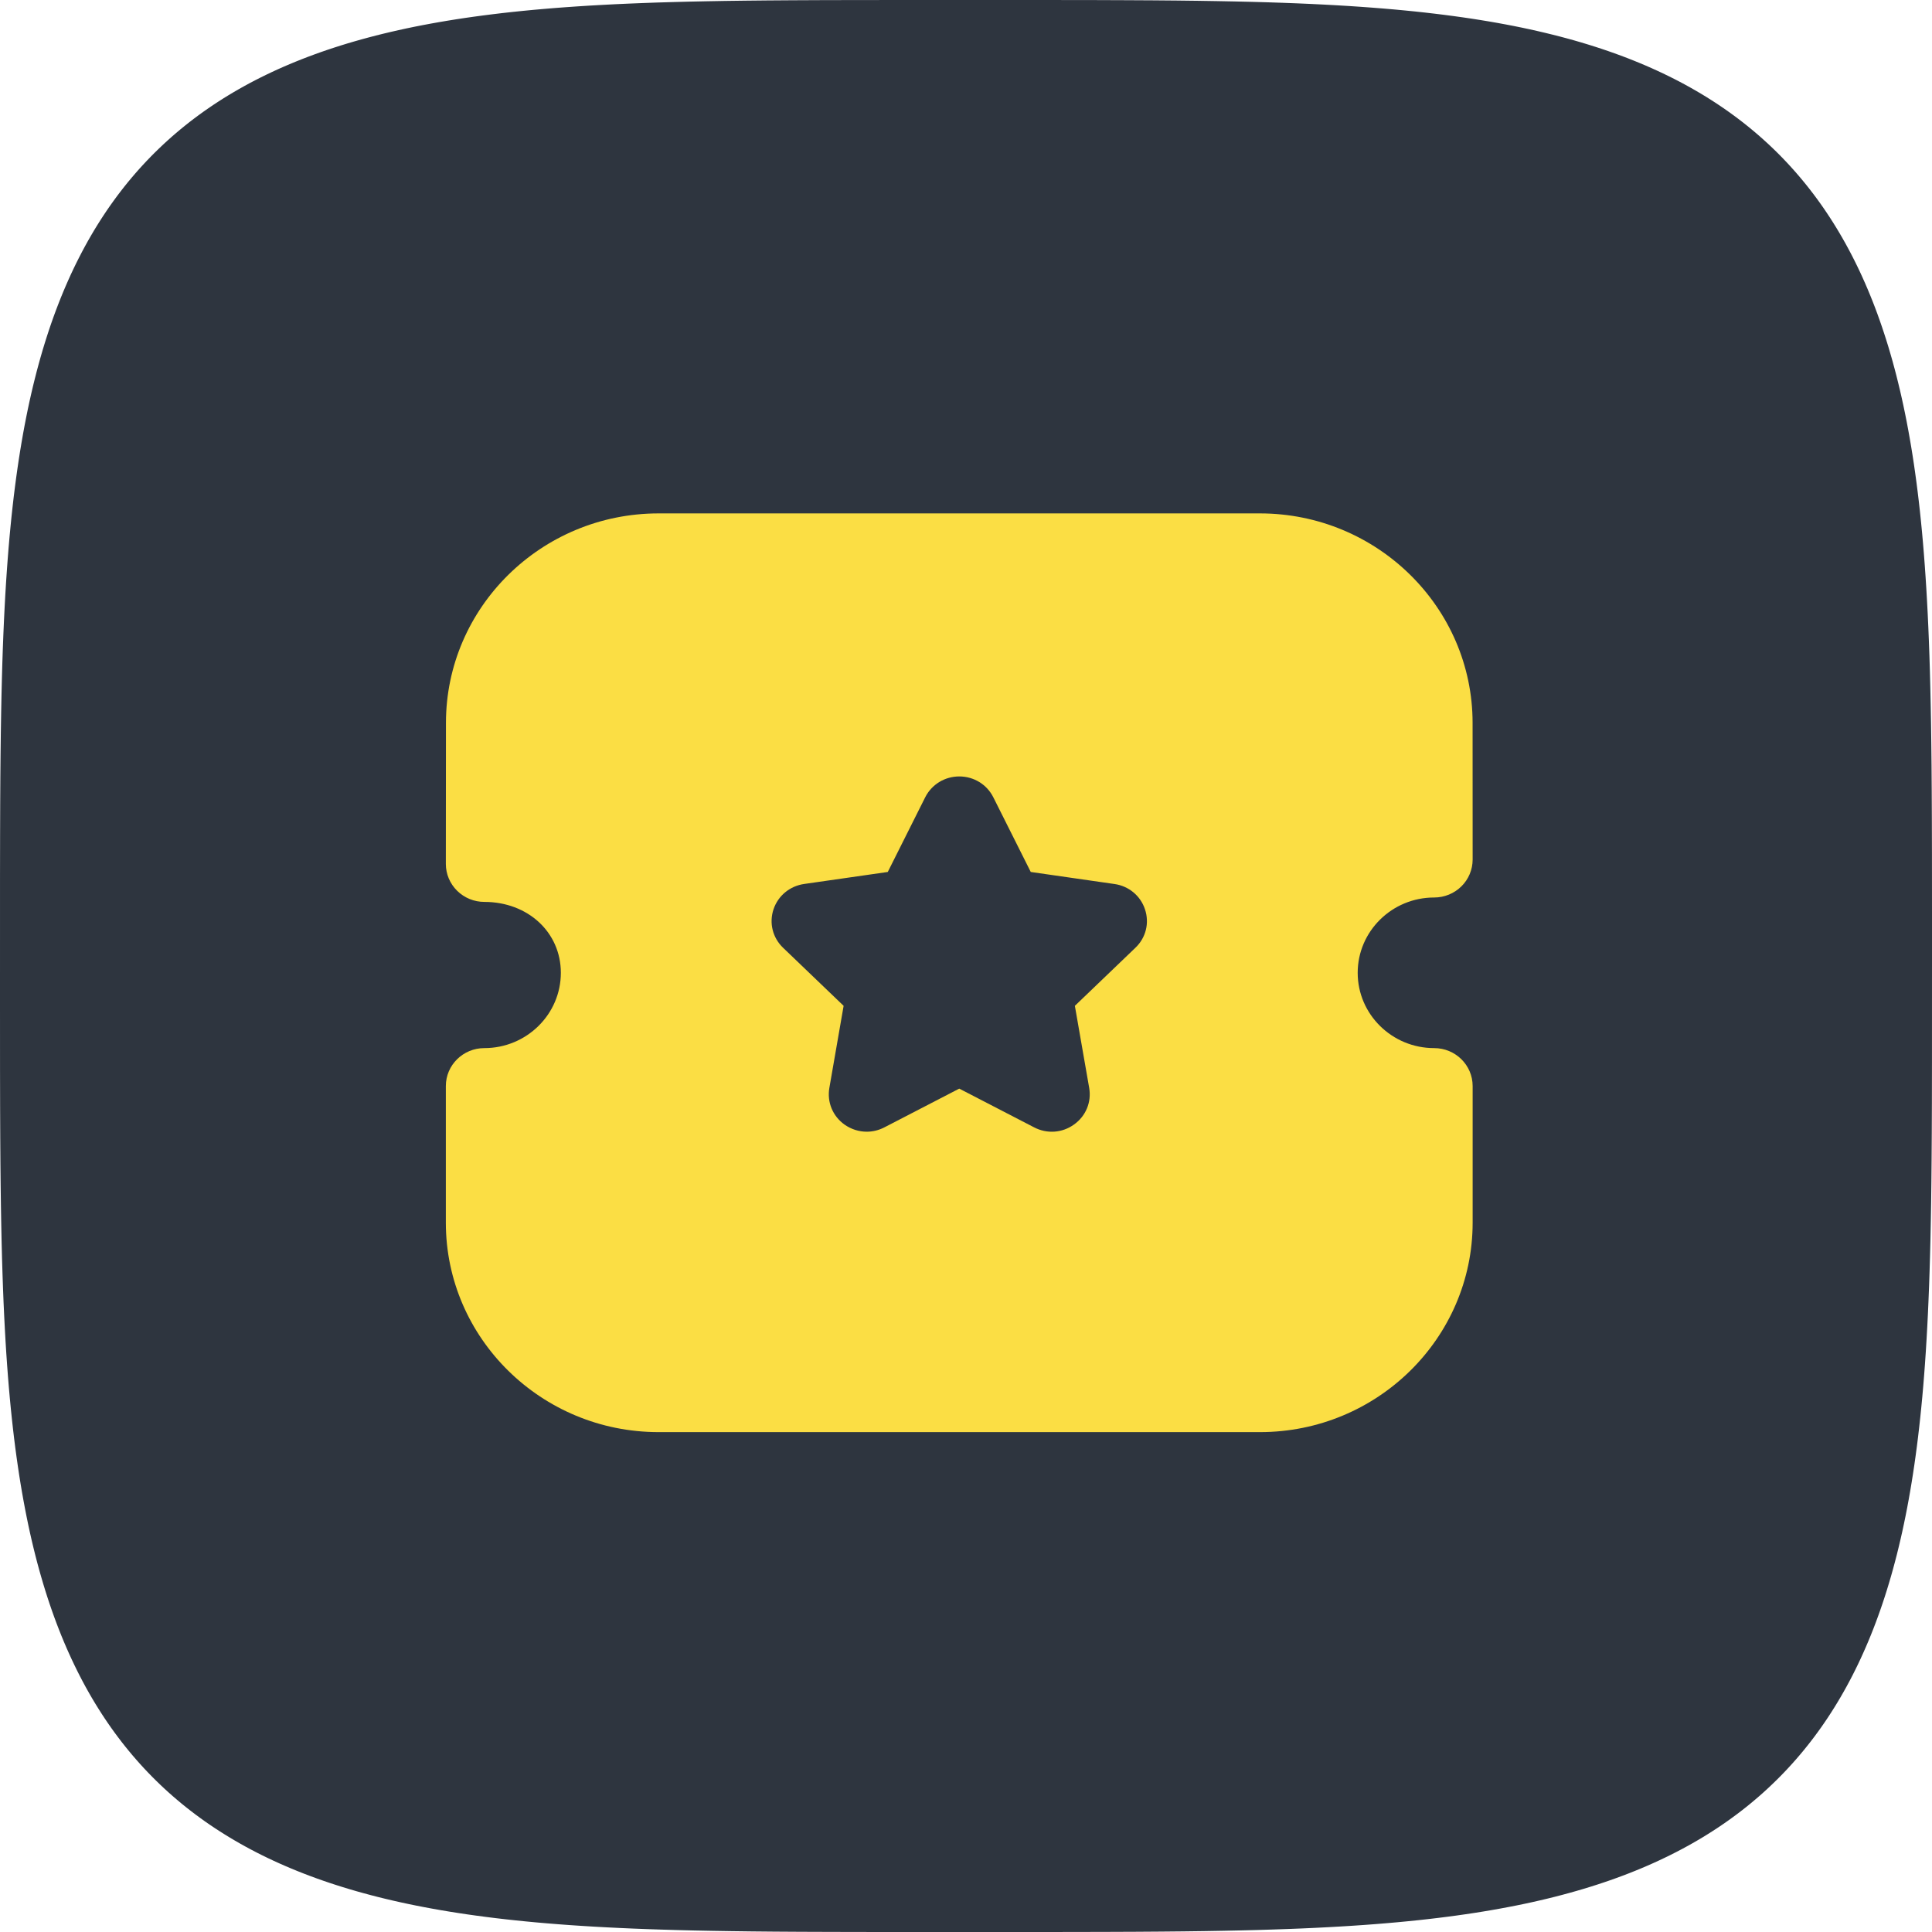 <?xml version="1.0" encoding="UTF-8"?> <svg xmlns="http://www.w3.org/2000/svg" width="143" height="143" viewBox="0 0 143 143" fill="none"> <path fill-rule="evenodd" clip-rule="evenodd" d="M143 71.5L142.998 78.65L142.993 81.611L142.984 83.883L142.971 85.798L142.955 87.484L142.936 89.009L142.912 90.409L142.886 91.712L142.855 92.936L142.821 94.091L142.784 95.19L142.742 96.239L142.698 97.243L142.649 98.209L142.597 99.14L142.542 100.039L142.483 100.909L142.42 101.753L142.354 102.572L142.284 103.369L142.21 104.145L142.133 104.901L142.052 105.639L141.968 106.36L141.88 107.064L141.788 107.753L141.693 108.427L141.594 109.087L141.491 109.734L141.385 110.369L141.275 110.991L141.162 111.602L141.044 112.201L140.923 112.79L140.799 113.369L140.67 113.937L140.538 114.496L140.403 115.046L140.263 115.586L140.12 116.118L139.973 116.642L139.822 117.157L139.668 117.664L139.51 118.164L139.348 118.656L139.182 119.14L139.012 119.617L138.839 120.087L138.662 120.551L138.481 121.007L138.296 121.457L138.107 121.9L137.914 122.337L137.718 122.768L137.518 123.192L137.313 123.611L137.105 124.024L136.893 124.43L136.676 124.832L136.456 125.227L136.232 125.617L136.004 126.001L135.772 126.38L135.535 126.754L135.295 127.123L135.05 127.486L134.802 127.844L134.549 128.197L134.292 128.545L134.031 128.888L133.765 129.226L133.495 129.56L133.221 129.888L132.943 130.212L132.66 130.531L132.373 130.846L132.082 131.156L131.786 131.461L131.485 131.762L131.18 132.058L130.871 132.35L130.557 132.638L130.238 132.921L129.914 133.199L129.586 133.474L129.253 133.744L128.915 134.01L128.573 134.271L128.225 134.528L127.872 134.782L127.514 135.031L127.152 135.276L126.784 135.516L126.41 135.753L126.032 135.986L125.648 136.214L125.258 136.439L124.863 136.659L124.463 136.876L124.056 137.088L123.644 137.297L123.226 137.501L122.802 137.702L122.372 137.899L121.935 138.092L121.492 138.281L121.043 138.466L120.587 138.648L120.124 138.825L119.655 138.999L119.178 139.169L118.694 139.335L118.203 139.497L117.704 139.655L117.198 139.81L116.683 139.961L116.16 140.108L115.629 140.252L115.089 140.392L114.54 140.528L113.982 140.66L113.414 140.789L112.836 140.914L112.248 141.035L111.65 141.152L111.04 141.266L110.419 141.376L109.785 141.483L109.139 141.586L108.48 141.685L107.807 141.781L107.119 141.873L106.416 141.961L105.697 142.046L104.961 142.127L104.206 142.204L103.432 142.278L102.637 142.348L101.819 142.415L100.977 142.478L100.109 142.537L99.213 142.593L98.284 142.645L97.322 142.694L96.32 142.739L95.275 142.78L94.181 142.818L93.03 142.853L91.813 142.883L90.516 142.91L89.124 142.934L87.611 142.954L85.94 142.97L84.046 142.983L81.811 142.992L78.929 142.998L73.518 143L64.641 142.999L61.592 142.993L59.282 142.985L57.345 142.973L55.643 142.957L54.108 142.937L52.698 142.914L51.388 142.888L50.159 142.858L48.998 142.824L47.896 142.787L46.843 142.746L45.835 142.701L44.866 142.653L43.933 142.602L43.032 142.546L42.159 142.488L41.313 142.425L40.492 142.359L39.693 142.29L38.916 142.216L38.158 142.139L37.419 142.059L36.697 141.975L35.992 141.887L35.301 141.796L34.626 141.701L33.965 141.602L33.317 141.5L32.681 141.394L32.058 141.284L31.447 141.171L30.846 141.054L30.256 140.933L29.677 140.809L29.108 140.681L28.548 140.549L27.998 140.414L27.456 140.274L26.924 140.131L26.399 139.985L25.884 139.834L25.376 139.68L24.876 139.522L24.383 139.361L23.898 139.195L23.421 139.026L22.95 138.853L22.486 138.676L22.029 138.495L21.579 138.311L21.135 138.122L20.697 137.93L20.266 137.734L19.841 137.534L19.422 137.33L19.009 137.122L18.602 136.91L18.2 136.694L17.804 136.474L17.414 136.25L17.029 136.022L16.65 135.79L16.276 135.554L15.907 135.314L15.543 135.07L15.184 134.822L14.831 134.569L14.482 134.312L14.139 134.051L13.8 133.786L13.466 133.517L13.138 133.243L12.813 132.965L12.494 132.683L12.179 132.396L11.869 132.105L11.563 131.809L11.262 131.509L10.965 131.205L10.673 130.896L10.385 130.582L10.102 130.263L9.823 129.94L9.548 129.612L9.278 129.28L9.011 128.942L8.75 128.6L8.492 128.253L8.238 127.9L7.989 127.543L7.744 127.181L7.503 126.813L7.266 126.44L7.033 126.062L6.804 125.679L6.579 125.289L6.358 124.895L6.141 124.495L5.929 124.089L5.72 123.677L5.515 123.259L5.314 122.836L5.117 122.406L4.923 121.97L4.734 121.528L4.548 121.079L4.367 120.624L4.189 120.162L4.015 119.693L3.845 119.217L3.678 118.733L3.516 118.243L3.357 117.744L3.202 117.238L3.051 116.724L2.903 116.202L2.759 115.672L2.619 115.133L2.483 114.584L2.35 114.027L2.221 113.46L2.096 112.883L1.975 112.296L1.857 111.698L1.743 111.089L1.632 110.469L1.525 109.836L1.422 109.191L1.323 108.533L1.227 107.861L1.134 107.175L1.046 106.473L0.961 105.755L0.88 105.02L0.802 104.267L0.728 103.494L0.657 102.701L0.59 101.885L0.527 101.045L0.467 100.179L0.411 99.285L0.359 98.36L0.31 97.4L0.264 96.401L0.223 95.36L0.185 94.27L0.15 93.124L0.119 91.912L0.092 90.623L0.068 89.239L0.048 87.737L0.031 86.08L0.018 84.208L0.008 82.006L0.002 79.198L0 74.353L0.001 64.944L0.006 61.8L0.014 59.45L0.026 57.489L0.042 55.772L0.061 54.225L0.084 52.806L0.11 51.489L0.14 50.254L0.173 49.089L0.21 47.981L0.251 46.925L0.295 45.914L0.343 44.942L0.394 44.006L0.449 43.102L0.508 42.227L0.57 41.38L0.635 40.556L0.705 39.756L0.778 38.977L0.854 38.218L0.935 37.477L1.018 36.754L1.106 36.047L1.197 35.356L1.292 34.679L1.39 34.017L1.492 33.368L1.598 32.731L1.707 32.107L1.82 31.495L1.937 30.893L2.057 30.303L2.181 29.723L2.309 29.153L2.44 28.592L2.576 28.041L2.714 27.499L2.857 26.966L3.003 26.441L3.153 25.924L3.307 25.416L3.465 24.915L3.626 24.422L3.791 23.936L3.96 23.458L4.133 22.987L4.31 22.523L4.49 22.065L4.674 21.614L4.863 21.17L5.055 20.732L5.25 20.3L5.45 19.875L5.654 19.455L5.862 19.042L6.073 18.634L6.289 18.232L6.508 17.835L6.732 17.445L6.959 17.059L7.191 16.68L7.427 16.305L7.667 15.936L7.91 15.572L8.158 15.213L8.411 14.859L8.667 14.51L8.928 14.166L9.192 13.827L9.461 13.493L9.735 13.164L10.012 12.839L10.294 12.519L10.581 12.204L10.872 11.893L11.167 11.587L11.466 11.286L11.771 10.989L12.08 10.696L12.393 10.408L12.711 10.124L13.034 9.845L13.361 9.57L13.694 9.299L14.03 9.032L14.373 8.77L14.719 8.512L15.071 8.258L15.428 8.009L15.79 7.763L16.157 7.522L16.53 7.284L16.908 7.051L17.291 6.822L17.679 6.597L18.073 6.376L18.473 6.158L18.879 5.945L19.29 5.736L19.707 5.531L20.13 5.329L20.559 5.132L20.995 4.938L21.437 4.749L21.885 4.563L22.34 4.381L22.801 4.203L23.27 4.029L23.745 3.858L24.228 3.691L24.718 3.529L25.216 3.369L25.721 3.214L26.234 3.063L26.756 2.915L27.286 2.771L27.824 2.63L28.372 2.494L28.928 2.361L29.495 2.232L30.071 2.106L30.657 1.984L31.254 1.866L31.862 1.752L32.482 1.641L33.113 1.534L33.757 1.43L34.414 1.33L35.085 1.234L35.77 1.142L36.471 1.053L37.187 0.967L37.921 0.886L38.672 0.808L39.444 0.733L40.235 0.663L41.049 0.595L41.887 0.532L42.751 0.472L43.642 0.415L44.565 0.363L45.523 0.313L46.517 0.268L47.555 0.226L48.641 0.187L49.783 0.153L50.989 0.121L52.271 0.094L53.647 0.069L55.138 0.049L56.781 0.032L58.633 0.019L60.802 0.009L63.542 0.003L68.005 0L77.738 0.001L80.988 0.005L83.38 0.014L85.365 0.025L87.098 0.04L88.657 0.059L90.084 0.082L91.409 0.108L92.65 0.137L93.821 0.17L94.932 0.207L95.992 0.247L97.007 0.291L97.982 0.339L98.921 0.39L99.827 0.444L100.704 0.503L101.554 0.565L102.379 0.63L103.181 0.699L103.962 0.772L104.722 0.848L105.464 0.928L106.189 1.012L106.897 1.099L107.59 1.19L108.267 1.284L108.931 1.382L109.581 1.484L110.218 1.589L110.843 1.698L111.457 1.811L112.059 1.927L112.65 2.047L113.231 2.171L113.802 2.299L114.363 2.43L114.915 2.565L115.458 2.703L115.992 2.845L116.518 2.991L117.035 3.141L117.544 3.295L118.045 3.452L118.539 3.613L119.025 3.778L119.504 3.947L119.976 4.119L120.441 4.295L120.899 4.476L121.35 4.66L121.795 4.847L122.233 5.039L122.665 5.235L123.092 5.434L123.512 5.638L123.926 5.845L124.334 6.056L124.736 6.271L125.133 6.491L125.524 6.714L125.91 6.941L126.29 7.172L126.665 7.408L127.035 7.647L127.399 7.891L127.759 8.139L128.113 8.39L128.462 8.646L128.807 8.907L129.146 9.171L129.481 9.44L129.81 9.713L130.135 9.99L130.456 10.272L130.771 10.558L131.082 10.848L131.389 11.143L131.691 11.442L131.988 11.746L132.281 12.055L132.569 12.368L132.853 12.685L133.133 13.008L133.408 13.335L133.68 13.667L133.946 14.004L134.209 14.345L134.467 14.691L134.722 15.043L134.972 15.399L135.217 15.761L135.459 16.128L135.697 16.5L135.93 16.877L136.16 17.26L136.385 17.648L136.607 18.042L136.824 18.441L137.038 18.846L137.247 19.257L137.453 19.674L137.655 20.096L137.852 20.525L138.046 20.96L138.236 21.401L138.422 21.849L138.605 22.303L138.783 22.764L138.958 23.232L139.128 23.707L139.295 24.189L139.458 24.679L139.618 25.176L139.774 25.68L139.925 26.193L140.074 26.714L140.218 27.243L140.359 27.781L140.495 28.328L140.629 28.884L140.758 29.449L140.884 30.024L141.006 30.61L141.125 31.206L141.239 31.813L141.35 32.432L141.458 33.062L141.562 33.705L141.662 34.361L141.758 35.031L141.851 35.715L141.94 36.414L142.026 37.13L142.108 37.862L142.186 38.612L142.261 39.381L142.332 40.171L142.399 40.983L142.463 41.819L142.523 42.681L142.58 43.57L142.633 44.491L142.683 45.445L142.729 46.437L142.771 47.471L142.81 48.553L142.845 49.689L142.876 50.89L142.904 52.166L142.929 53.533L142.949 55.014L142.967 56.644L142.98 58.476L142.99 60.613L142.997 63.29L143 67.465L143 71.5Z" fill="#2E353F"></path> <path d="M93.253 38C101.932 38 108.996 44.959 108.996 53.508L109 63.623C109 64.364 108.7 65.082 108.168 65.606C107.632 66.134 106.91 66.43 106.15 66.43C103.03 66.43 100.492 68.93 100.492 72.004C100.492 75.077 103.03 77.577 106.15 77.577C107.723 77.577 109 78.835 109 80.385V90.495C109 99.045 101.94 106 93.26 106H48.743C40.064 106 33 99.045 33 90.495V80.385C33 78.835 34.277 77.577 35.85 77.577C38.974 77.577 41.512 75.077 41.512 72.004C41.512 69.009 39.076 66.756 35.85 66.756C35.094 66.756 34.372 66.46 33.836 65.932C33.3 65.404 33 64.689 33 63.948L33.008 53.508C33.008 44.959 40.068 38 48.747 38H93.253ZM71.008 57.469C69.928 57.469 68.963 58.06 68.481 59.011L65.71 64.54L59.532 65.427C58.464 65.577 57.59 66.295 57.252 67.306C56.917 68.317 57.187 69.41 57.962 70.151L62.442 74.448L61.386 80.523C61.204 81.572 61.633 82.612 62.507 83.237C63.001 83.585 63.575 83.765 64.156 83.765C64.601 83.765 65.049 83.656 65.46 83.443L71 80.576L76.529 83.436C77.487 83.941 78.623 83.862 79.493 83.234C80.371 82.612 80.8 81.572 80.618 80.523L79.558 74.448L84.038 70.151C84.817 69.41 85.087 68.317 84.748 67.306C84.414 66.295 83.54 65.577 82.484 65.431L76.293 64.54L73.523 59.015C73.048 58.064 72.083 57.472 71.008 57.469Z" fill="#FBDE44"></path> </svg> 